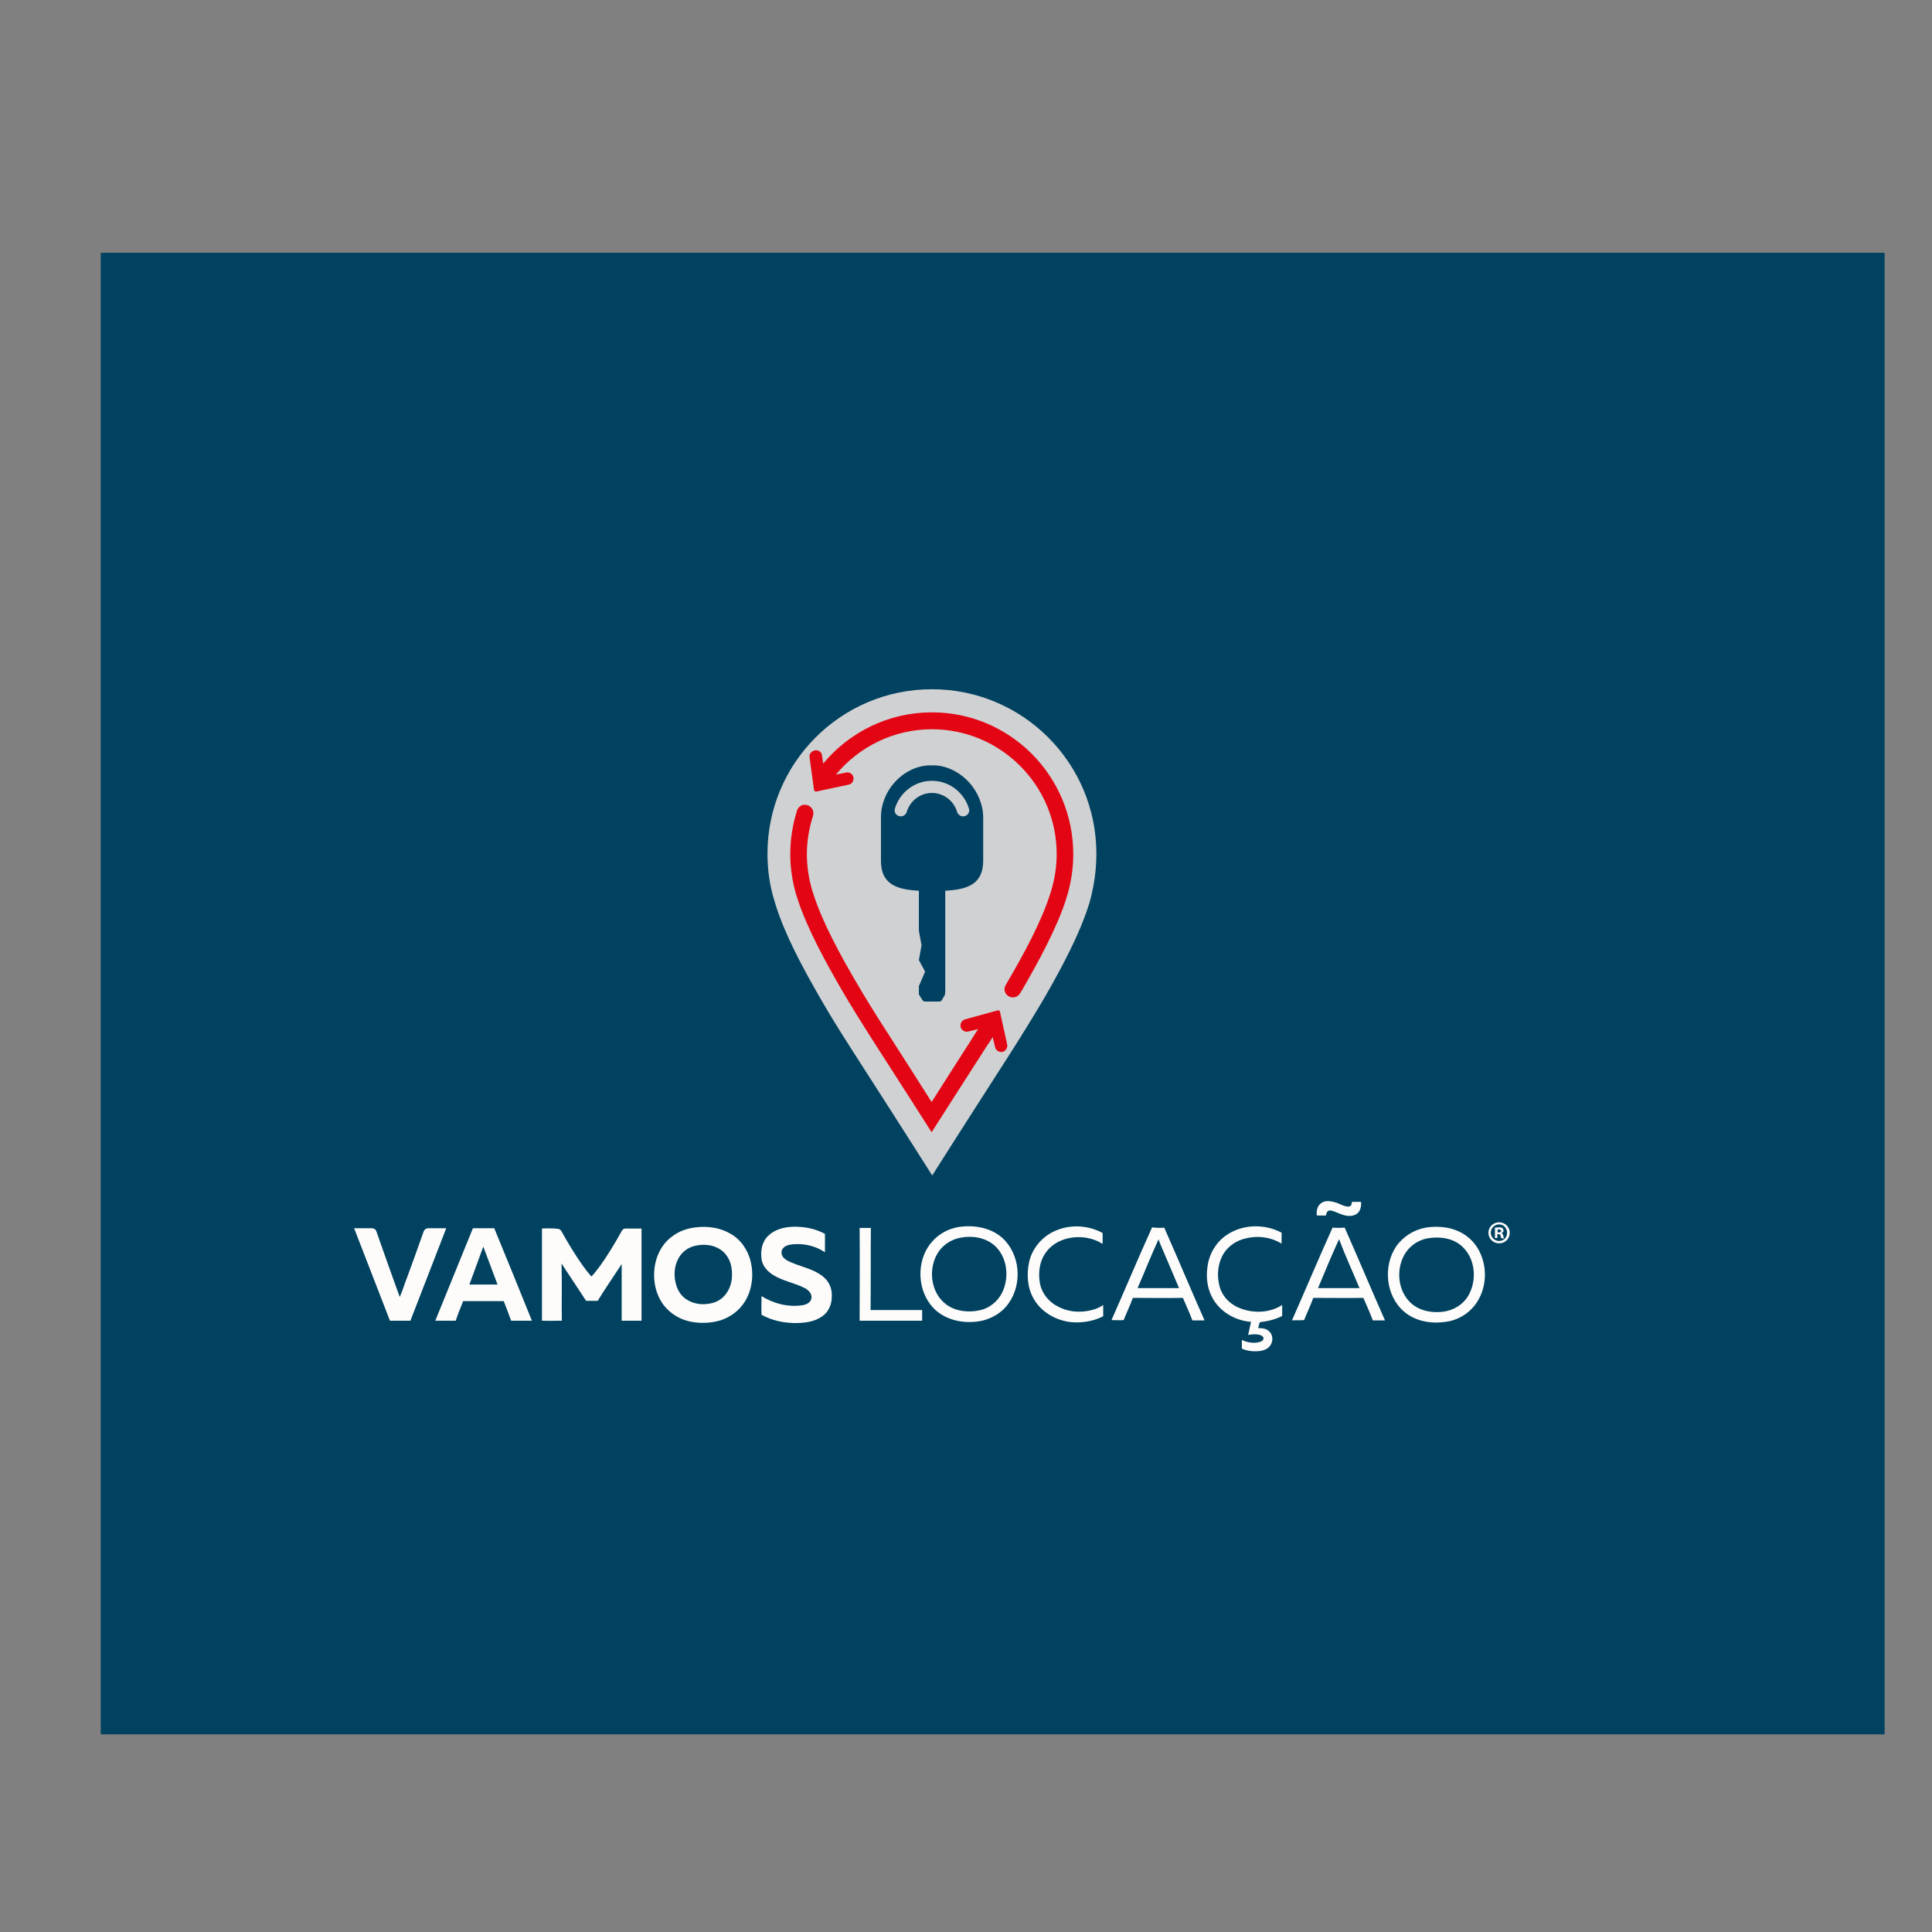<?xml version="1.0" encoding="utf-8"?>
<!-- Generator: Adobe Illustrator 19.0.0, SVG Export Plug-In . SVG Version: 6.00 Build 0)  -->
<svg version="1.1" id="layer" xmlns="http://www.w3.org/2000/svg" xmlns:xlink="http://www.w3.org/1999/xlink" x="0px" y="0px"
	 viewBox="-153 -46 652 652" style="enable-background:new -153 -46 652 652;" xml:space="preserve">
<rect x="-153" y="-46" width="652" height="652" fill="#808080" stroke="none"/>
<style type="text/css">
	.st0{fill:#004260;}
	.st1{fill:#FEFCFB;}
	.st2{fill:#D0D1D2;}
	.st3{fill:#004061;}
	.st4{fill:#E30513;}
</style>
<rect x="-119" y="39.3" class="st0" width="602" height="500"/>
<path class="st1" d="M106.2,371.1c2.2-2.2,5.4-3,8.4-3.1c3.7-0.1,7.5,0.6,10.8,2.4v6.2c-3.1-2.1-6.9-3-10.6-2.7
	c-1.2,0.1-2.5,0.3-3.4,1.2c-1,0.9-0.8,2.6,0.2,3.5c1.2,1.1,2.7,1.5,4.1,2.1c3.3,1.2,6.9,2.1,9.5,4.5c1.8,1.6,2.7,4.1,2.5,6.5
	c0,2.5-1.1,5.1-3.2,6.5c-2.7,2-6.3,2.3-9.5,2.3c-3.8-0.1-7.6-0.9-11-2.8c-0.1-2.1,0-4.2,0-6.3c4,2.5,8.9,3.8,13.7,3.1
	c1.3-0.2,2.8-0.8,3.1-2.2c0.4-1.6-0.9-2.9-2.2-3.6c-3.5-1.8-7.5-2.4-10.8-4.5c-1.7-1.1-3.2-2.7-3.7-4.7
	C103.5,376.4,104.1,373.1,106.2,371.1 M-33.5,368.5c4,10.4,8.1,20.8,12.1,31.2h6.9c4-10.4,8.1-20.8,12.1-31.2h-6.1
	c-0.7,0-1.2,0.4-1.5,1c-1.9,5.4-3.8,10.7-5.8,16.1c-0.8,2-1.4,4.1-2.3,6.1c-2.7-7.4-5.3-14.8-7.9-22.2c-0.2-0.6-0.8-1-1.5-1H-33.5
	 M29.9,368.6c0,10.4,0,20.7,0,31.1c2.2,0.1,4.5,0,6.7,0c-0.1-6.4,0.1-12.9-0.1-19.3c2.8,4.2,5.5,8.4,8.3,12.6c1.3,0,2.6,0,3.9,0
	c2.4-3.9,5-7.7,7.5-11.5c0.2-0.3,0.4-0.6,0.6-0.9c0,6.4,0,12.7,0,19.1c2.2,0,4.4,0,6.7,0c0-10.4,0-20.8,0-31.1c-1.5,0-4,0-5.4,0
	c-0.5,0-1,0.3-1.2,0.7c-1.4,2.5-6.2,11.1-10.3,15.5c-4-4.4-8.8-12.9-10.2-15.4c-0.2-0.4-0.7-0.7-1.2-0.7
	C34,368.5,31.4,368.5,29.9,368.6 M100.4,380c1,4.4,0.4,9.3-2,13.2c-1.9,3.1-4.9,5.3-8.3,6.4c-3.4,1-7.2,1.1-10.6,0.3
	c-3.8-0.9-7.3-3.3-9.3-6.6c-2.5-4-3-9.1-1.9-13.6c0.9-3.5,2.9-6.7,5.9-8.7c2.2-1.6,4.9-2.5,7.6-2.8c4-0.5,8.3,0.1,11.8,2.2
	C97.1,372.4,99.5,376,100.4,380 M92.1,390.5c1.8-2.4,2.2-5.5,1.8-8.4c-0.3-2.6-1.7-5.1-3.9-6.5c-2.5-1.6-5.6-1.8-8.3-1.2
	c-2.4,0.5-4.5,2-5.7,4.2c-1.6,2.8-1.7,6.3-0.7,9.4c0.7,2.1,2.1,3.9,4,4.9c2.2,1.2,4.8,1.5,7.3,1C88.7,393.6,90.8,392.4,92.1,390.5
	 M13.8,368.5c4.3,10.4,8.5,20.8,12.7,31.2c-2.3,0-4.6,0-7,0c-0.7-2-2.2-5.8-2.2-5.8l-0.3-0.8H3.3L3,393.9c0,0-1.6,3.8-2.2,5.8
	c-2.3,0-4.6,0-6.9,0c4.2-10.4,8.5-20.8,12.7-31.2H13.8 M6,385.9l-0.6,1.6h9.5l-0.6-1.6l-4.2-11.2L6,385.9z M352.9,366.5
	c-2,0-3.6,1.6-3.6,3.5c0,2,1.6,3.6,3.6,3.6c2.1,0,3.6-1.6,3.6-3.6C356.5,368.1,354.9,366.5,352.9,366.5L352.9,366.5z M352.9,367.2
	c1.6,0,2.7,1.3,2.7,2.8c0,1.6-1.1,2.8-2.7,2.8c-1.6,0-2.8-1.3-2.8-2.8C350.1,368.5,351.3,367.2,352.9,367.2L352.9,367.2z
	 M352.3,370.5h0.4c0.5,0,0.7,0.2,0.7,0.6c0.1,0.4,0.2,0.7,0.3,0.8h0.9c-0.1-0.1-0.2-0.3-0.3-0.9c-0.1-0.5-0.3-0.8-0.6-0.9v0
	c0.4-0.1,0.7-0.4,0.7-0.8c0-0.3-0.2-0.6-0.3-0.8c-0.3-0.2-0.6-0.3-1.2-0.3c-0.6,0-1,0.1-1.4,0.1v3.5h0.8V370.5z M352.3,368.9
	c0.1,0,0.2,0,0.5,0c0.5,0,0.8,0.2,0.8,0.5c0,0.4-0.4,0.5-0.8,0.5h-0.4V368.9z M201.3,370.3c-3.5,2.1-6.1,5.6-7,9.6
	c-0.9,4.2-0.6,8.8,1.6,12.5c2.6,4.5,7.6,7.3,12.7,7.8c3.6,0.3,7.4-0.3,10.7-2v-3.8c-1.5,1.1-3.4,1.7-5.2,2c-3.4,0.6-7,0.2-10.1-1.5
	c-3-1.5-5.3-4.3-6-7.5c-0.7-3.6-0.3-7.5,1.8-10.5c1.7-2.6,4.6-4.3,7.6-5c4-0.9,8.3-0.3,11.7,1.9v-3.7
	C213.6,367.1,206.7,367.1,201.3,370.3 M260.8,370.9c-3.5,2.4-5.8,6.4-6.3,10.6c-0.6,3.8,0,7.8,2,11.1c2.7,4.4,7.6,7.1,12.7,7.5
	c-0.4,1.5-0.6,3-1,4.4c1.2-0.2,2.4-0.3,3.5-0.1c0.6,0.1,1.3,0.3,1.6,0.9c0.4,0.6-0.3,1.3-0.9,1.5c-2.1,0.7-4.4,0.3-6.3-0.6
	c0,1,0,1.9,0,2.9c1.6,0.8,3.5,1,5.3,0.9c1.7-0.1,3.5-0.6,4.4-2.1c0.9-1.4,0.8-3.6-0.6-4.7c-1-0.9-2.3-1-3.6-1c0.2-0.7,0.3-1.4,0.6-2
	c2.6-0.3,5.2-0.9,7.5-2.1v-3.7c-4.3,2.8-10.1,2.9-14.7,0.9c-3.3-1.4-5.9-4.3-6.6-7.9c-0.8-3.6-0.3-7.5,1.7-10.6
	c1.6-2.4,4.2-4.1,7-4.8c4.1-1.1,8.7-0.6,12.4,1.7v-3.7C273.7,366.9,266.2,367.1,260.8,370.9 M137.1,368.4c0.1,10.4,0,20.9,0,31.3
	h21.1c0-1.2,0-2.4,0-3.6c-5.8,0-11.6,0-17.4,0c0.1-9.3,0-18.5,0.1-27.7H137.1 M185.2,371.7c6.1,5.5,6.9,15.5,2.2,22.1
	c-2.4,3.5-6.5,5.7-10.7,6.2c-4.9,0.6-10.2-0.5-14-3.9c-6.3-5.8-6.8-16.6-1.2-23c2.3-2.7,5.5-4.4,8.9-5
	C175.5,367.3,181.2,368.2,185.2,371.7 M185.3,390c2.4-5.1,1.6-11.9-2.7-15.7c-3.1-2.7-7.6-3.4-11.5-2.6c-3.3,0.6-6.3,2.7-7.9,5.6
	c-3,5.4-2,13.1,3.1,16.9c3.2,2.4,7.5,2.8,11.3,2C180.9,395.5,183.8,393.2,185.3,390 M342.4,371.5c6.5,5.2,7.5,15.6,2.8,22.3
	c-2.4,3.5-6.3,5.8-10.4,6.3c-4.9,0.7-10.2-0.2-14-3.5c-6.2-5.3-7.1-15.4-2.6-22c2.3-3.3,6-5.6,9.9-6.3
	C333.1,367.5,338.5,368.3,342.4,371.5 M342.6,391.1c2.9-5.1,2.3-12.3-2.1-16.4c-3.1-2.9-7.6-3.5-11.7-2.8c-3.4,0.6-6.4,2.8-8,5.8
	c-2.7,5.1-2,12,2.3,16c2.9,2.7,7,3.4,10.7,3C337.4,396.3,340.8,394.3,342.6,391.1 M239.9,368.3c4.6,10.4,9,20.9,13.6,31.3
	c-1.4,0-2.7,0-4.1,0c-1-2.6-2.1-5.1-3.2-7.6c-5.6,0.1-11.3,0-16.9,0c-0.9,2.5-2.1,5-3.1,7.5c-1.4,0.1-2.8,0-4.1,0
	c4.6-10.4,9-20.9,13.7-31.3C237.2,368.4,238.6,368.4,239.9,368.3 M230.9,388.7c4.7,0,9.3,0,14,0c-2.1-4.9-4.2-9.9-6.3-14.8
	c-0.2-0.6-0.5-1.1-0.6-1.7C235.5,377.6,233.3,383.2,230.9,388.7 M300.8,368.3c4.6,10.4,9,20.9,13.6,31.3c-1.4,0-2.7,0-4.1,0
	c-1-2.6-2.1-5.1-3.2-7.6c-5.6,0.1-11.3,0-16.9,0c-0.9,2.5-2.1,5-3.1,7.5c-1.4,0.1-2.8,0-4.1,0.1c4.6-10.4,9-20.9,13.7-31.3
	C298.1,368.4,299.4,368.4,300.8,368.3 M291.8,388.7c4.7,0,9.3,0,14,0c-2.3-5.5-4.8-10.9-6.9-16.5
	C296.4,377.6,294.1,383.2,291.8,388.7 M292.9,360c-1.4,0.9-1.7,2.7-1.5,4.2h3.1c0-0.7,0.4-1.7,1.3-1.7c1.4,0.1,2.6,0.9,3.9,1.3
	c1.6,0.6,3.5,0.9,5.1-0.1c1.3-0.9,1.7-2.6,1.5-4.1c-1.1,0-2.1,0-3.1,0c0.1,0.7-0.3,1.6-1.1,1.6c-1.4,0-2.7-0.8-4-1.3
	C296.3,359.4,294.4,358.9,292.9,360"/>
<path class="st2" d="M217,242.1c0-30.7-24.9-55.5-55.5-55.5c-30.7,0-55.5,24.9-55.5,55.5c0,5.6,0.8,11,2.4,16.1
	c0.1,0.4,0.3,0.9,0.4,1.3c3.1,9.9,8.9,20.8,15.5,32.2c3.6,6.3,7.7,12.7,12,19.4c18.9,29.4,25.3,39.6,25.3,39.6s6.4-10.2,25.3-39.6
	c4.3-6.7,8.3-13.2,12-19.4c6.6-11.4,12.4-22.4,15.5-32.2c0.2-0.5,0.3-0.9,0.4-1.3C216.2,253.1,217,247.7,217,242.1"/>
<path class="st3" d="M162.8,212.3c-0.4,0-0.9,0-1.3,0c-0.4,0-0.8,0-1.3,0c-8.8,0.6-15.9,8.7-15.9,17.5v14.7c0,8,5.4,9.7,12.8,10.1
	v6.9v6.6l0.9,4.9l-0.9,5l2.1,3.9l-2.1,4.9v2.8l1.2,1.9c0,0,0.3,0.5,0.9,0.5h4.7c0,0,0.6,0,0.9-0.4c0.1-0.2,0.7-1.2,1-1.7
	c0.2-0.4,0.2-1.6,0.2-1.6v-26.8v-6.9c7.3-0.4,12.8-2.1,12.8-10.1v-14.7C178.7,221,171.5,213,162.8,212.3 M172,229.5
	c-0.9,0-1.7-0.6-2-1.5c-1.1-3.7-4.5-6.4-8.5-6.4c-4,0-7.4,2.7-8.5,6.4c-0.3,0.9-1.1,1.5-2,1.5c-1.4,0-2.4-1.3-2-2.6
	c1.6-5.4,6.6-9.4,12.5-9.4c5.9,0,10.9,4,12.5,9.4C174.4,228.2,173.4,229.5,172,229.5"/>
<path class="st4" d="M186.9,306.5c0.2,1.1-0.5,2.2-1.6,2.5c-0.1,0-0.2,0-0.3,0c-1,0.1-2-0.6-2.2-1.7L182,304c-0.6,1-1.2,1.9-1.9,2.9
	c-8.6,13.4-14.7,22.9-18.7,29.2c-4-6.3-10.1-15.8-18.7-29.2c-4.8-7.5-8.6-13.6-11.8-19.1c-5.2-9-11.6-20.6-14.8-30.6l0-0.2l-0.1-0.1
	c-0.1-0.2-0.1-0.4-0.2-0.7l-0.1-0.2c-1.3-4.5-2-9.1-2-13.8c0-5,0.8-9.9,2.2-14.4c0,0,0-0.1,0-0.1c0-0.1,0-0.1,0.1-0.2h0
	c0.4-1.1,1.4-2,2.7-1.9c1.5,0,2.8,1.3,2.8,2.8c0,0.3-0.1,0.6-0.1,0.8l0,0c-1.3,4.1-2.1,8.5-2.1,13c0,4.1,0.6,8.2,1.8,12.3l0.1,0.3
	c0,0.1,0.1,0.2,0.1,0.3l0.1,0.3l0.1,0.3c3,9.5,9.2,20.8,14.3,29.5c3.2,5.5,6.9,11.5,11.7,18.9c5.1,8,9.8,15.3,13.9,21.8
	c4.1-6.5,8.8-13.8,13.9-21.8c0.6-1,1.2-1.9,1.8-2.8l-3.3,0.8c-1,0.3-2.1-0.3-2.5-1.2c0-0.1-0.1-0.2-0.1-0.3
	c-0.3-1.1,0.4-2.3,1.5-2.6l10.9-3c0,0,0.4-0.1,0.6,0.1c0.3,0.1,0.3,0.5,0.3,0.5L186.9,306.5z M161.5,194.4
	c-14.7,0-27.9,6.7-36.7,17.3l-0.4-2.8c-0.1-1-1-1.7-2-1.7c-0.1,0-0.2,0-0.3,0c-1.1,0.2-2.1,1.2-1.9,2.3l1.5,11c0,0,0,0.4,0.3,0.5
	c0.2,0.2,0.6,0.1,0.6,0.1l10.8-2.3c1.1-0.2,1.8-1.3,1.6-2.5c0-0.1,0-0.2-0.1-0.3c-0.3-0.9-1.3-1.5-2.3-1.3l-3.5,0.7
	c7.7-9.3,19.4-15.3,32.4-15.3c23.2,0,42.1,18.9,42.1,42.1c0,4.1-0.6,8.2-1.8,12.2l-0.1,0.4c0,0.1-0.1,0.2-0.1,0.3l-0.1,0.3l-0.1,0.3
	c-3,9.5-9.2,20.8-14.3,29.5c-0.2,0.4-0.4,0.8-0.7,1.2l0,0c-0.2,0.4-0.4,0.9-0.4,1.4c0,1.6,1.3,2.8,2.8,2.8c1,0,1.9-0.5,2.4-1.3l0,0
	c0.3-0.4,0.5-0.9,0.8-1.3c5.2-9,11.6-20.6,14.8-30.6l0-0.2l0.1-0.2c0.1-0.2,0.1-0.4,0.2-0.7l0.1-0.2c1.3-4.5,2-9.1,2-13.8
	C209.2,215.8,187.8,194.4,161.5,194.4"/>
</svg>
